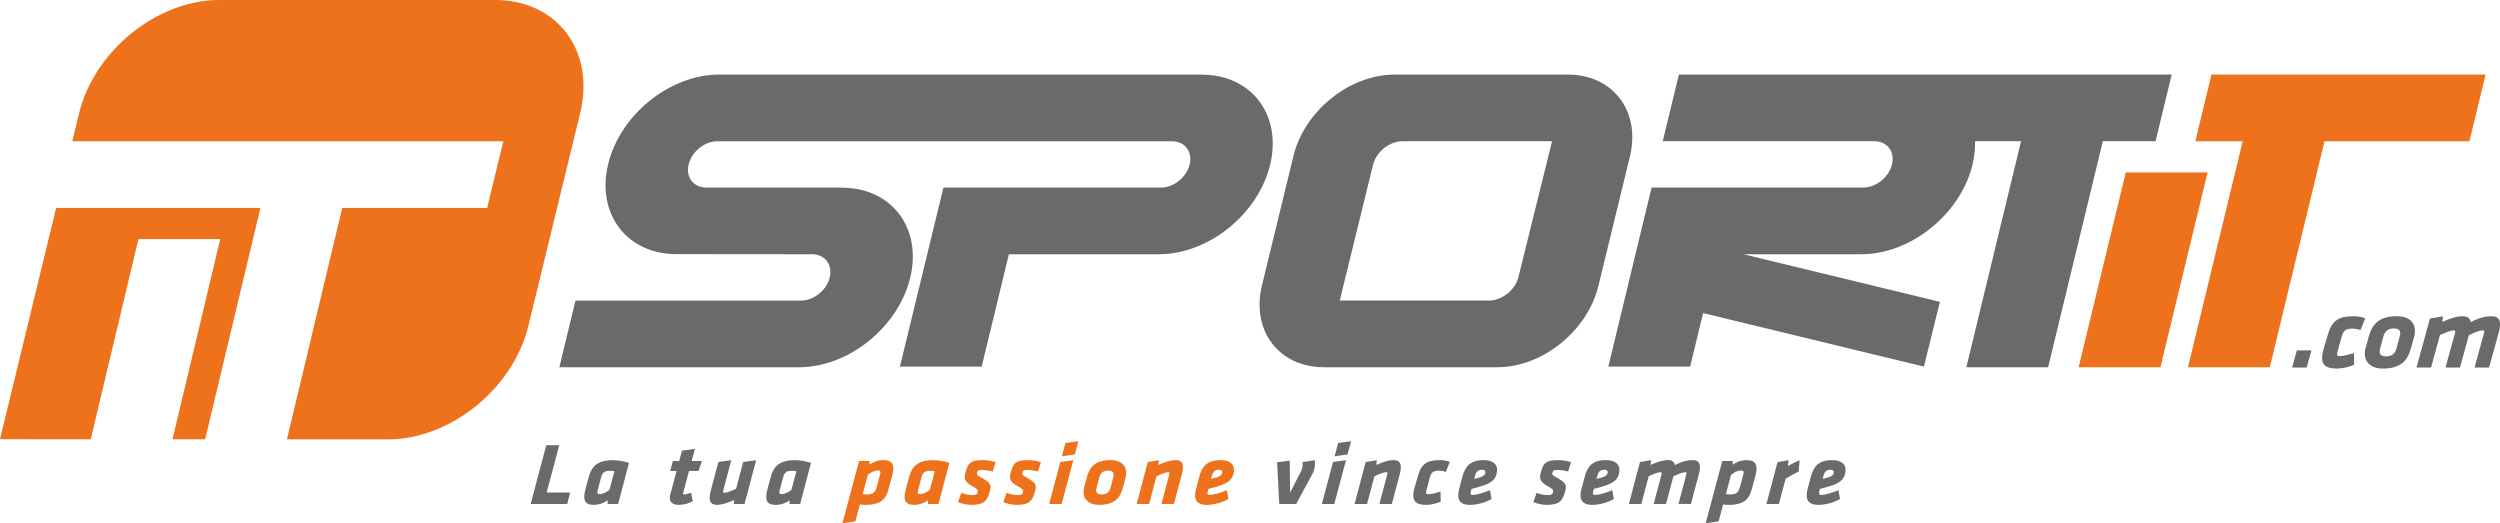 <svg xmlns="http://www.w3.org/2000/svg" id="Livello_2" data-name="Livello 2" viewBox="0 0 2116.92 442.99"><defs><style>      .cls-1 {        isolation: isolate;      }      .cls-2 {        fill: #686a6c;      }      .cls-2, .cls-3 {        stroke-width: 0px;      }      .cls-3 {        fill: #ee711c;      }    </style></defs><g id="Livello_1-2" data-name="Livello 1"><g class="cls-1"><g><polygon class="cls-2" points="462.57 376.98 473.56 376.98 462.85 417.05 482.81 417.05 480.29 426.77 449.34 426.77 462.57 376.98"></polygon><path class="cls-2" d="m514.54,426.77l-.02-3.14c-2.72,1.94-6.7,3.88-11.94,3.88-7.92,0-9.06-4.78-6.91-12.93l2.6-9.8c2.28-8.67,6.29-15.1,20.65-15.1,3.81,0,8.76.67,13.7,2.24l-9.2,34.84h-8.89Zm-8.57-11.07c-.48,1.95-.09,2.69,1.77,2.69,2.69,0,5.75-1.57,8.32-3.59l4.19-15.77c-1.4-.3-2.96-.37-4.08-.37-5.45,0-6.37,2.69-7.36,6.2l-2.85,10.84Z"></path><path class="cls-2" d="m583.45,398.8l-4.86,18.17c-.11.37-.21.75-.23.97-.05.52.23.75.98.75,1.79,0,3.88-.75,5.82-1.5l1.43,7.33c-3.14,1.64-7.6,2.99-11.86,2.99-5.31,0-7.92-2.54-7.53-6.88.05-.52.17-1.04.29-1.57l5.42-20.26h-5.39l2.26-8.44h5.38l2.28-8.75,10.98-1.5-2.72,10.24h8.68l-2.86,8.44h-8.08Z"></path><path class="cls-2" d="m612.5,415.03c-.11.38-.22.82-.25,1.12-.07.75.28,1.12,1.32,1.12,1.94,0,6.92-2.09,9.73-3.44l6.01-22.65,10.98-1.5-9.85,37.08h-8.97l.23-3.37c-5.93,2.69-10.54,4.11-14.72,4.11-4.79,0-6.4-2.83-5.99-7.4.13-1.5.39-2.69.75-4.18l6.57-24.75,10.9-1.5-6.69,25.34Z"></path><path class="cls-2" d="m668.64,426.77l-.02-3.14c-2.72,1.94-6.7,3.88-11.94,3.88-7.92,0-9.06-4.78-6.91-12.93l2.6-9.8c2.28-8.67,6.29-15.1,20.65-15.1,3.81,0,8.76.67,13.7,2.24l-9.2,34.84h-8.89Zm-8.57-11.07c-.48,1.95-.09,2.69,1.78,2.69,2.69,0,5.74-1.57,8.32-3.59l4.18-15.77c-1.39-.3-2.95-.37-4.08-.37-5.46,0-6.37,2.69-7.36,6.2l-2.85,10.84Z"></path><path class="cls-3" d="m736.3,390.36l.02,3.14c2.82-2.16,6.7-3.88,11.94-3.88,7.93,0,9.44,4.78,7.28,12.93l-2.6,9.8c-2.27,8.67-5.1,15.18-20.43,15.18-1.12,0-3.43-.15-4.38-.37l-3.84,14.35-10.9,1.5,14.01-52.63h8.9Zm9.04,10.91c.55-1.95.11-2.84-1.76-2.84-3.74,0-6.6,1.95-8.78,3.74l-4.3,16.22c1.18.22,2.59.3,4.08.3,5.46,0,6.85-2.91,7.84-6.43l2.93-10.99Z"></path><path class="cls-3" d="m785.81,426.77l-.02-3.14c-2.72,1.94-6.7,3.88-11.94,3.88-7.92,0-9.06-4.78-6.91-12.93l2.6-9.8c2.28-8.67,6.29-15.1,20.65-15.1,3.81,0,8.76.67,13.7,2.24l-9.2,34.84h-8.89Zm-8.57-11.07c-.48,1.95-.09,2.69,1.77,2.69,2.69,0,5.75-1.57,8.32-3.59l4.19-15.77c-1.39-.3-2.96-.37-4.08-.37-5.45,0-6.37,2.69-7.36,6.2l-2.85,10.84Z"></path><path class="cls-3" d="m811.23,425.12l2.72-7.77c2.68.97,5.74,1.87,9.7,1.87,3.51,0,3.83-1.04,4.28-2.76.45-1.65-.52-2.55-4.43-4.71-7.26-4.04-7.32-6.73-5.86-12.19,2.13-7.85,4.64-9.94,14.73-9.94,3.44,0,7.78.75,10.69,1.72l-2.43,7.92c-2.63-.75-6.53-1.35-9.08-1.35-3.15,0-3.62.37-4.17,2.32-.45,1.72-.12,2.09,3.23,3.96,7.97,4.49,9.1,6.05,7.53,11.81-2.24,8.22-4.93,11.51-15.84,11.51-3.36,0-7.99-.97-11.07-2.39"></path><path class="cls-3" d="m849.59,425.12l2.72-7.77c2.68.97,5.74,1.87,9.7,1.87,3.51,0,3.83-1.04,4.28-2.76.45-1.65-.52-2.55-4.43-4.71-7.26-4.04-7.32-6.73-5.86-12.19,2.13-7.85,4.64-9.94,14.73-9.94,3.44,0,7.78.75,10.69,1.72l-2.43,7.92c-2.63-.75-6.53-1.35-9.08-1.35-3.15,0-3.62.37-4.17,2.32-.45,1.72-.12,2.09,3.23,3.96,7.97,4.49,9.1,6.05,7.53,11.81-2.24,8.22-4.93,11.51-15.84,11.51-3.36,0-7.99-.97-11.07-2.39"></path><path class="cls-3" d="m897.88,391.18l10.98-1.5-9.92,37.08h-10.54l9.48-35.59Zm4.29-16.07l10.98-1.5-3.03,11.22-10.9,1.49,2.95-11.21Z"></path><path class="cls-3" d="m917.54,415.33c.08-.82.23-1.72.45-2.54l2.26-8.45c2.49-9.35,7.53-14.73,20.24-14.73,9.8,0,13.7,5.61,13.11,12.11-.08.82-.23,1.72-.46,2.62l-2.26,8.45c-2.35,8.75-7.09,14.73-20.31,14.73-9.28,0-13.63-5.53-13.03-12.19m25.45-12.78c.24-2.69-1.27-4.11-4.71-4.11-3.96,0-6.46,2.02-7.38,5.61l-2.39,9.04c-.12.52-.24,1.05-.28,1.5-.24,2.62,1.27,4.11,4.71,4.11,4.03,0,6.46-2.02,7.38-5.61l2.39-9.04c.12-.52.24-1.05.28-1.5"></path><path class="cls-3" d="m990.06,402.02c.12-.44.23-.82.25-1.12.07-.75-.28-1.05-1.32-1.05-1.95,0-6.76,1.95-9.73,3.44l-6.23,23.47h-10.54l9.4-35.51,9.41-1.57-.44,4.04c5.93-2.69,10.54-4.11,14.73-4.11,4.86,0,6.41,2.76,5.99,7.4-.12,1.27-.29,2.31-.75,4.18l-6.8,25.57h-10.54l6.57-24.75Z"></path><path class="cls-3" d="m1015.6,403.36c2.25-8.37,6.47-13.75,17.99-13.75,6.88,0,11.84,2.99,11.29,9.12-.64,7.1-4.6,10.4-13.82,13.08-4.53,1.35-4.6,1.35-7.82,2.17l-.68,2.54c-.35,1.35-.31,2.55,1.64,2.55,3.81,0,9.51-1.87,14.64-4.04l1.35,7.48c-4.66,2.76-11.81,5.01-18.24,5.01-7.55,0-10.47-3.29-9.91-9.49.12-1.35.4-2.84.84-4.41l2.72-10.24Zm19.38-3.51c.12-1.27-.93-2.09-2.88-2.09-3.82,0-5.13,2.17-5.92,5.16l-.68,2.54c1.84-.44,2.67-.6,4.9-1.27,2.92-.83,4.38-2.17,4.58-4.34"></path><path class="cls-2" d="m1083.25,426.77l-1.83-35.29,10.67-1.5.32,27.14,9.27-18.17c.84-1.79,1.19-3.29,1.31-4.63.1-1.12.04-2.17-.09-3.14l10.38-1.49c.21,1.04.29,2.61.13,4.41-.19,2.09-.71,4.48-1.79,6.57l-14.09,26.09h-14.28Z"></path><path class="cls-2" d="m1128.78,391.18l10.97-1.5-9.92,37.08h-10.54l9.49-35.59Zm4.29-16.07l10.98-1.5-3.03,11.22-10.9,1.49,2.95-11.21Z"></path><path class="cls-2" d="m1174.6,402.02c.11-.44.22-.82.25-1.12.07-.75-.28-1.05-1.32-1.05-1.95,0-6.76,1.95-9.73,3.44l-6.23,23.47h-10.54l9.4-35.51,9.41-1.57-.44,4.04c5.93-2.69,10.54-4.11,14.73-4.11,4.86,0,6.41,2.76,5.99,7.4-.12,1.27-.29,2.31-.75,4.18l-6.8,25.57h-10.54l6.57-24.75Z"></path><path class="cls-2" d="m1196.77,418.24c.17-1.87.46-3.44,1.1-5.53l2.94-10.17c2.95-10.32,8.2-12.93,18.51-12.93,3.22,0,6.29.67,8.32,1.49l-3.31,8.52c-1.74-.6-3.87-1.04-5.96-1.04-4.78,0-6.49,1.5-7.61,5.68l-2.94,11.07c-.12.45-.24,1.04-.28,1.42-.11,1.19.44,1.8,1.79,1.8,2.69,0,7.84-1.5,10.44-2.24l.21,8.44c-3.2,1.5-8.4,2.77-12.29,2.77-8.37,0-11.48-2.84-10.9-9.27"></path><path class="cls-2" d="m1238.41,403.36c2.25-8.37,6.47-13.75,17.99-13.75,6.88,0,11.84,2.99,11.29,9.12-.64,7.1-4.6,10.4-13.82,13.08-4.53,1.35-4.6,1.35-7.82,2.17l-.68,2.54c-.35,1.35-.31,2.55,1.64,2.55,3.81,0,9.51-1.87,14.64-4.04l1.35,7.48c-4.66,2.76-11.81,5.01-18.24,5.01-7.55,0-10.47-3.29-9.91-9.49.12-1.35.4-2.84.84-4.41l2.72-10.24Zm19.38-3.51c.12-1.27-.93-2.09-2.88-2.09-3.82,0-5.13,2.17-5.92,5.16l-.68,2.54c1.84-.44,2.67-.6,4.9-1.27,2.92-.83,4.38-2.17,4.58-4.34"></path><path class="cls-2" d="m1298.43,425.12l2.72-7.77c2.68.97,5.74,1.87,9.7,1.87,3.51,0,3.83-1.04,4.28-2.76.45-1.65-.52-2.55-4.43-4.71-7.26-4.04-7.32-6.73-5.86-12.19,2.13-7.85,4.64-9.94,14.73-9.94,3.44,0,7.78.75,10.69,1.72l-2.43,7.92c-2.63-.75-6.53-1.35-9.08-1.35-3.15,0-3.62.37-4.17,2.32-.45,1.72-.12,2.09,3.23,3.96,7.97,4.49,9.09,6.05,7.53,11.81-2.24,8.22-4.93,11.51-15.84,11.51-3.36,0-7.99-.97-11.07-2.39"></path><path class="cls-2" d="m1341.97,403.36c2.25-8.37,6.47-13.75,17.99-13.75,6.88,0,11.84,2.99,11.29,9.12-.64,7.1-4.6,10.4-13.82,13.08-4.53,1.35-4.6,1.35-7.82,2.17l-.68,2.54c-.35,1.35-.31,2.55,1.64,2.55,3.81,0,9.51-1.87,14.64-4.04l1.35,7.48c-4.66,2.76-11.81,5.01-18.24,5.01-7.55,0-10.47-3.29-9.91-9.49.12-1.35.4-2.84.84-4.41l2.72-10.24Zm19.38-3.51c.12-1.27-.93-2.09-2.88-2.09-3.82,0-5.13,2.17-5.92,5.16l-.68,2.54c1.84-.44,2.67-.6,4.9-1.27,2.92-.83,4.38-2.17,4.58-4.34"></path><path class="cls-2" d="m1427.85,402.02c.11-.44.23-.82.25-1.12.07-.75-.28-1.05-1.32-1.05-1.95,0-6.68,1.95-9.81,3.51l-6.22,23.4h-10.47l6.57-24.75c.12-.44.22-.82.25-1.12.07-.75-.28-1.05-1.32-1.05-1.95,0-6.76,1.95-9.73,3.44l-6.23,23.47h-10.54l9.4-35.51,9.41-1.57-.44,4.04c5.92-2.69,10.54-4.11,14.73-4.11,3.59,0,5.32,1.57,5.89,4.26,5.82-3.22,10.92-4.26,15.11-4.26,4.86,0,6.41,2.76,5.99,7.4-.12,1.27-.32,2.69-.75,4.18l-6.8,25.57h-10.54l6.57-24.75Z"></path><path class="cls-2" d="m1467.26,390.36l.02,3.14c2.82-2.16,6.7-3.88,11.94-3.88,7.93,0,9.44,4.78,7.28,12.93l-2.6,9.8c-2.27,8.67-5.1,15.18-20.43,15.18-1.12,0-3.43-.15-4.38-.37l-3.84,14.35-10.9,1.5,14.01-52.63h8.9Zm9.04,10.91c.55-1.95.11-2.84-1.76-2.84-3.74,0-6.6,1.95-8.78,3.74l-4.3,16.22c1.18.22,2.59.3,4.08.3,5.46,0,6.85-2.91,7.84-6.43l2.93-10.99Z"></path><path class="cls-2" d="m1523.14,399.18c-4.86,2.54-6.67,3.51-11.09,6.13l-5.75,21.46h-10.54l9.4-35.52,9.41-1.57-.67,4.94c3.7-2.09,6.68-3.59,9.94-4.94l-.71,9.5Z"></path><path class="cls-2" d="m1533.46,403.36c2.25-8.37,6.47-13.75,17.99-13.75,6.88,0,11.84,2.99,11.29,9.12-.64,7.1-4.6,10.4-13.82,13.08-4.53,1.35-4.6,1.35-7.82,2.17l-.68,2.54c-.35,1.35-.31,2.55,1.64,2.55,3.81,0,9.51-1.87,14.64-4.04l1.35,7.48c-4.66,2.76-11.81,5.01-18.24,5.01-7.55,0-10.47-3.29-9.91-9.49.12-1.35.4-2.84.84-4.41l2.72-10.24Zm19.38-3.51c.12-1.27-.93-2.09-2.88-2.09-3.82,0-5.13,2.17-5.92,5.16l-.68,2.54c1.84-.44,2.67-.6,4.9-1.27,2.92-.83,4.38-2.17,4.58-4.34"></path><polygon class="cls-3" points="2104.7 63.12 1872.59 63.12 1858.93 119.6 1899.05 119.6 1852.73 310.98 1921.99 310.98 1968.31 119.6 2091.04 119.6 2104.7 63.12"></polygon><polygon class="cls-3" points="1800.05 145.98 1760.11 310.97 1829.38 310.97 1869.31 145.98 1800.05 145.98"></polygon><path class="cls-2" d="m1361.9,310.44h69.26l10.96-45.32,186.99,45.32,13.54-54.83-166.39-40.33h99.69s.09,0,.14,0c41.99,0,84.16-34.04,94.2-76.03,1.63-6.8,2.29-13.38,2.12-19.66h38.95l-46.32,191.38h69.26l46.32-191.38h44.65l13.66-56.48h-417.3l-13.66,56.48h179.24c10.79.04,17.45,8.8,14.86,19.61-2.59,10.83-13.46,19.61-24.3,19.61h-179.24l-36.65,151.63Z"></path><path class="cls-2" d="m762.01,310.44h69.26l23.02-95.15h126.94s.09,0,.14,0c41.99,0,84.17-34.04,94.2-76.03,10.01-41.92-15.79-75.91-57.66-76.03l.02-.1h-408.67s-.09,0-.14,0c-41.99,0-84.16,34.04-94.2,76.03-10.01,41.92,15.79,75.91,57.66,76.03l115.15.11c10.79.04,17.45,8.8,14.86,19.6-2.59,10.83-13.46,19.61-24.29,19.61h-191l-13.66,56.48h202.82s.09,0,.14,0c41.99,0,84.16-34.04,94.2-76.03,10.01-41.92-15.79-75.91-57.66-76.03l.03-.1h-115.18c-10.79-.04-17.45-8.8-14.86-19.61,2.59-10.83,13.46-19.61,24.3-19.61h385.07c10.79.04,17.44,8.8,14.86,19.61-2.59,10.83-13.46,19.61-24.29,19.61h-184.21l-36.85,151.63Z"></path><path class="cls-2" d="m1327.85,63.17v-.05s-146.56,0-146.56,0v.06c-.17,0-.33-.01-.49-.01-38.15,0-76.47,30.93-85.59,69.08l-26.69,109.64c-9.08,38.01,14.25,68.84,52.15,69.07h0s146.57,0,146.57,0v-.02c.24,0,.47.02.7.02,38.16,0,76.47-30.93,85.59-69.08l26.69-109.64c9.1-38.08-14.34-68.97-52.38-69.08m-193.39,191.33l28.13-114.7c2.63-11,13.56-19.94,24.57-20.18v-.02h127.09l-28.39,114.7c-2.63,11.03-13.62,19.99-24.65,20.19v.02h-126.74Z"></path><path class="cls-3" d="m419.19,0h-233.46c-52.69,0-105.85,42.95-118.75,95.93l-5.74,23.67h364.94l-13.66,56.47h-122.73l-46.82,195.93,85.64.03c52.68,0,105.85-42.95,118.75-95.93l43.87-180.17C504.13,42.95,471.88,0,419.19,0"></path><polygon class="cls-3" points="47.49 176.26 0 371.92 76.82 371.95 117.22 202.45 186.48 202.45 146.07 371.97 172.03 371.98 173.71 371.98 220.53 176.07 47.54 176.07 47.49 176.26"></polygon><polygon class="cls-2" points="1944.89 296.71 1957.22 296.71 1953.23 311.23 1940.9 311.23 1944.89 296.71"></polygon><path class="cls-2" d="m1966.38,301.26c.22-2.19.58-4.02,1.35-6.47l3.55-11.89c3.57-12.07,9.73-15.13,21.8-15.13,3.76,0,7.35.79,9.71,1.75l-3.97,9.97c-2.03-.7-4.51-1.23-6.96-1.23-5.59,0-7.61,1.75-8.97,6.65l-3.58,12.94c-.14.52-.29,1.22-.34,1.66-.14,1.4.49,2.09,2.06,2.09,3.15,0,9.18-1.75,12.25-2.62l.14,9.88c-3.76,1.75-9.85,3.24-14.4,3.24-9.8,0-13.4-3.32-12.64-10.84"></path><path class="cls-2" d="m2002.49,297.85c.1-.96.29-2.01.56-2.97l2.74-9.88c3.02-10.94,8.99-17.23,23.85-17.23,11.46,0,15.96,6.56,15.2,14.16-.1.96-.29,2.01-.57,3.07l-2.74,9.88c-2.86,10.23-8.45,17.23-23.93,17.23-10.84,0-15.88-6.47-15.1-14.26m29.92-14.95c.32-3.15-1.44-4.81-5.46-4.81-4.63,0-7.58,2.36-8.7,6.56l-2.9,10.58c-.15.61-.3,1.23-.36,1.75-.31,3.06,1.45,4.81,5.47,4.81,4.72,0,7.58-2.36,8.7-6.56l2.9-10.58c.15-.61.3-1.22.35-1.75"></path><path class="cls-2" d="m2103.3,282.29c.14-.53.27-.96.31-1.32.09-.87-.31-1.22-1.54-1.22-2.27,0-7.83,2.27-11.51,4.11l-7.55,27.37h-12.24l7.97-28.94c.14-.53.28-.96.31-1.32.09-.87-.32-1.22-1.54-1.22-2.27,0-7.92,2.27-11.42,4.02l-7.56,27.46h-12.33l11.42-41.54,11.03-1.83-.56,4.72c6.96-3.14,12.37-4.81,17.27-4.81,4.2,0,6.2,1.84,6.85,4.98,6.85-3.76,12.83-4.98,17.73-4.98,5.68,0,7.45,3.23,6.91,8.66-.15,1.49-.4,3.15-.92,4.9l-8.25,29.91h-12.33l7.97-28.94Z"></path></g></g></g></svg>
